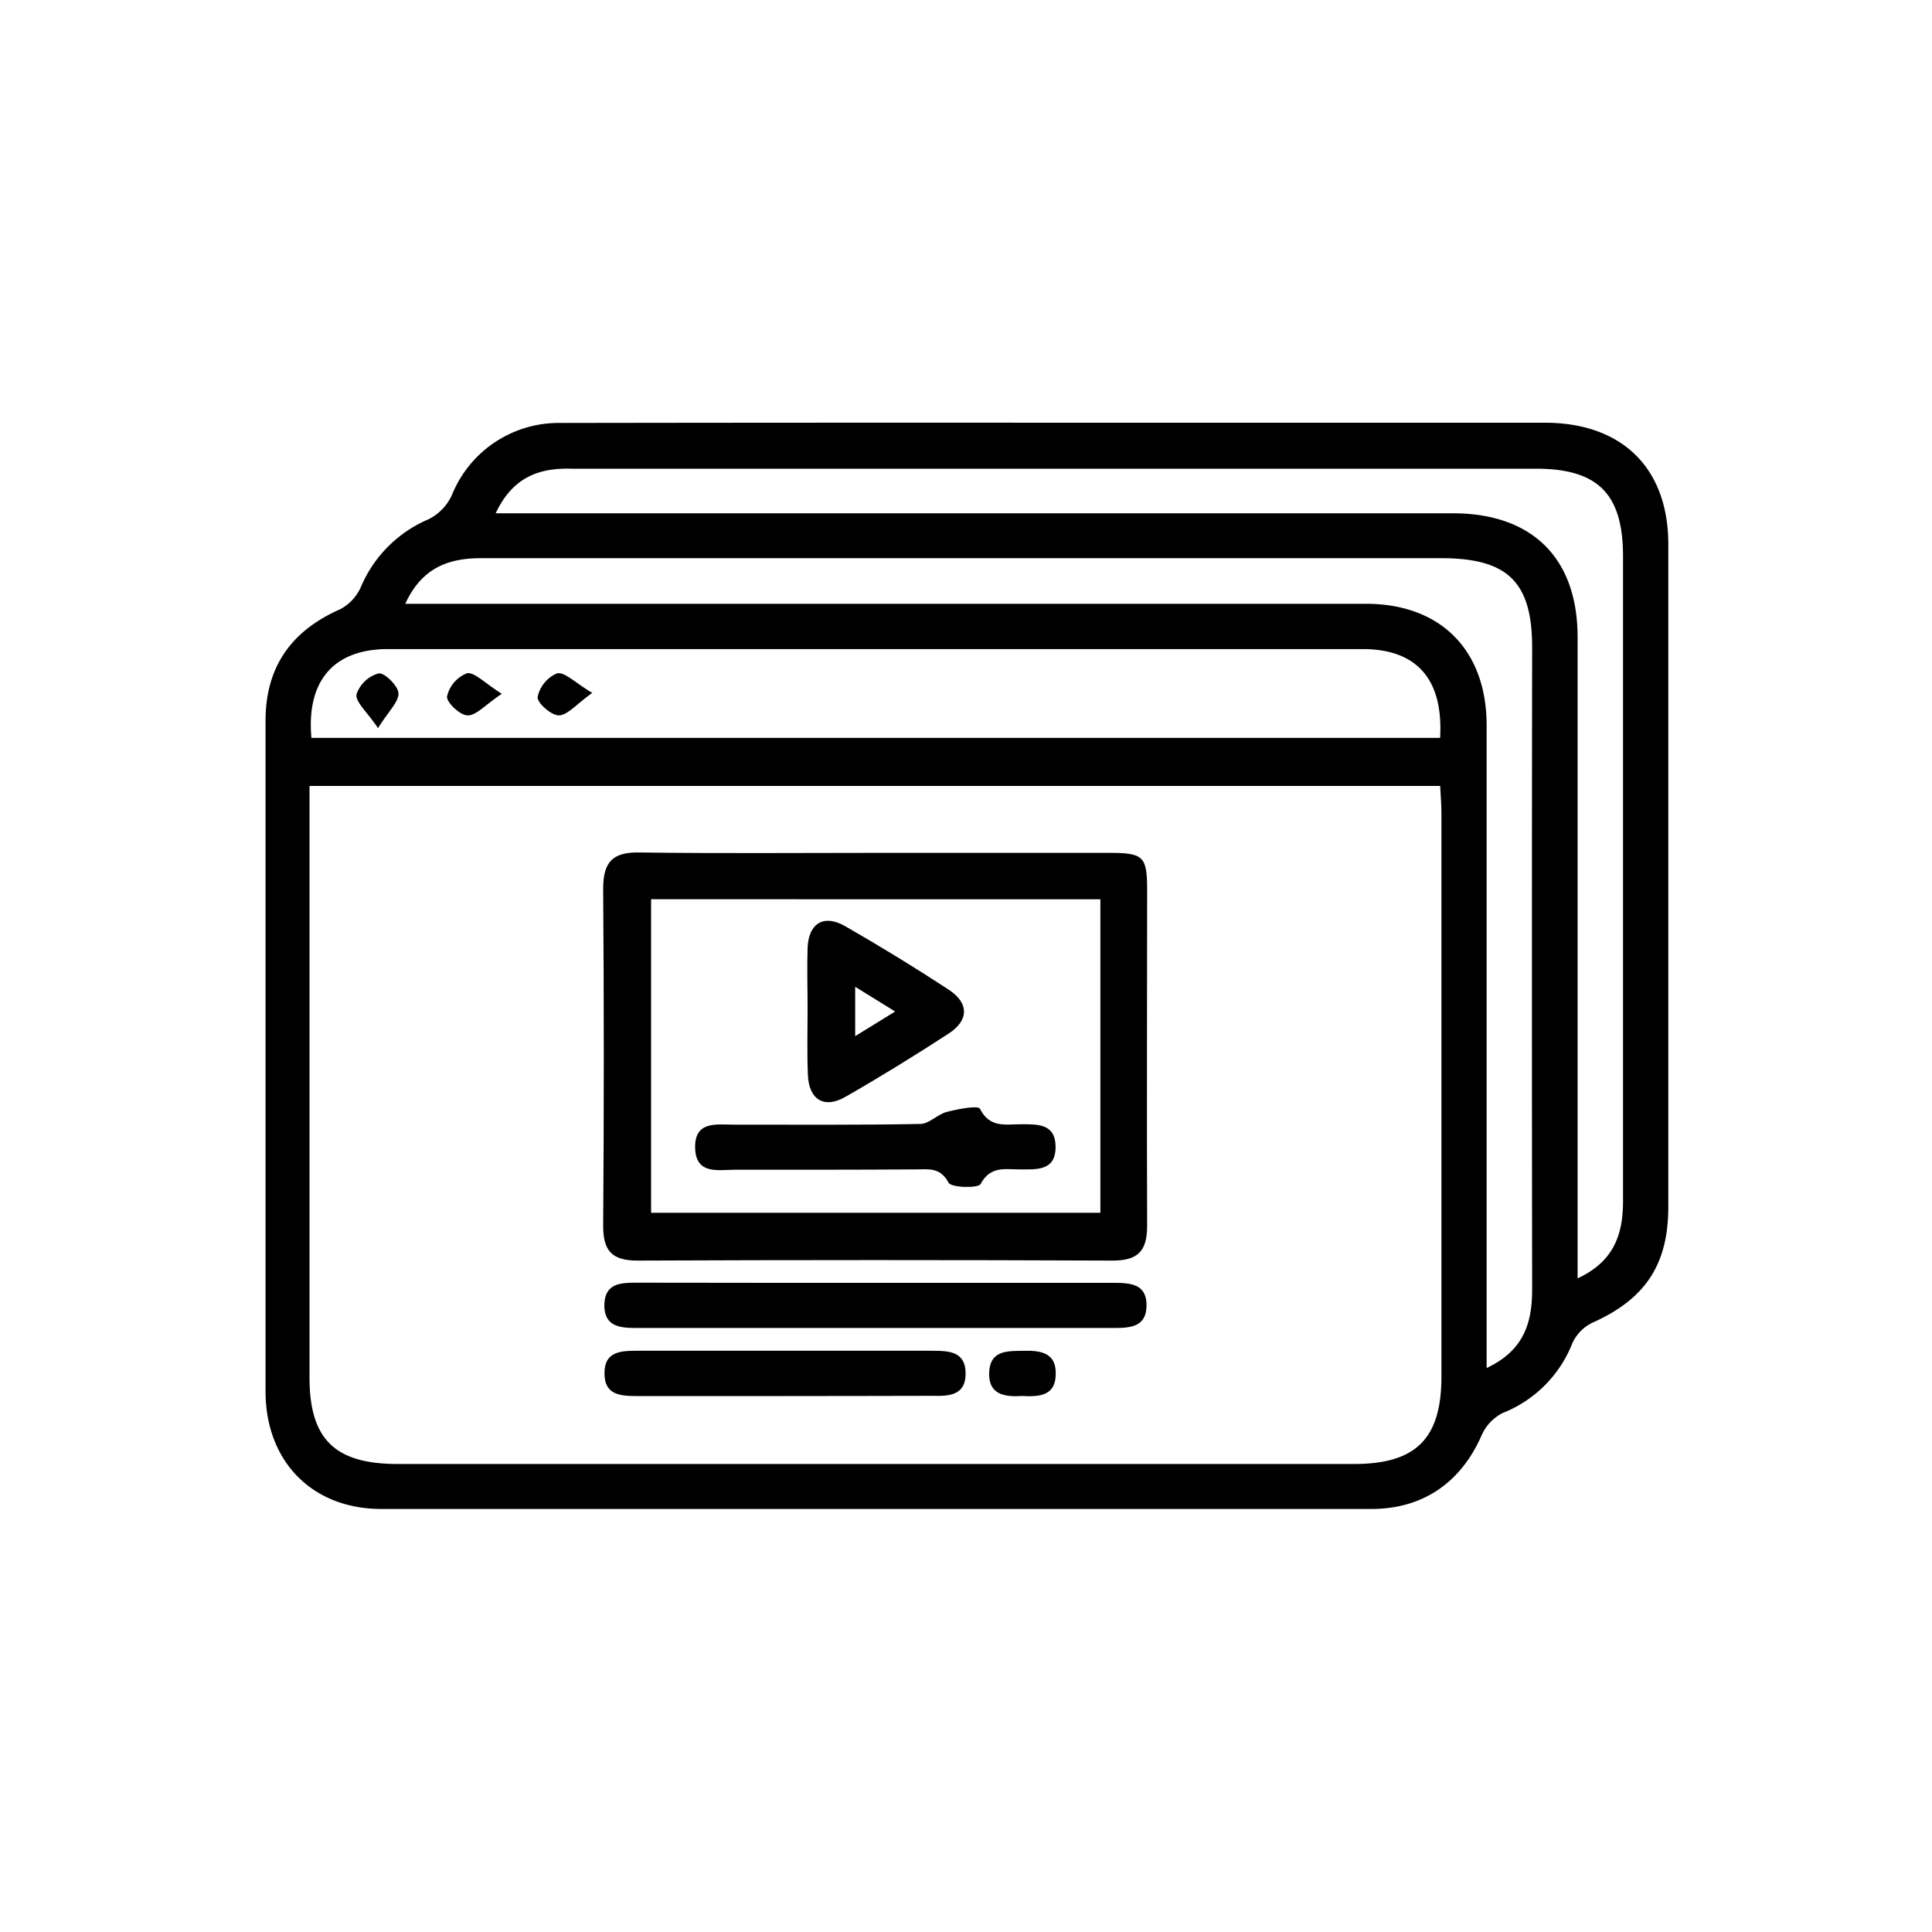 <?xml version="1.0" encoding="UTF-8"?> <svg xmlns="http://www.w3.org/2000/svg" viewBox="0 0 250 250"><defs><style>.cls-1{fill:none;}</style></defs><title>Video Optimization</title><g id="Layer_2" data-name="Layer 2"><g id="Layer_1-2" data-name="Layer 1"><path d="M136.88,54.7h63c10,0,16,5.84,16,15.77q0,42.82,0,85.65c0,7.56-3,12-9.87,15.06a5.43,5.43,0,0,0-2.56,2.66,16,16,0,0,1-9,9,5.89,5.89,0,0,0-2.74,2.91c-2.67,6.09-7.59,9.51-14.25,9.51q-64,0-128.1,0c-9,0-15-6.19-15-15.23q0-43.37,0-86.74c0-6.95,3.28-11.65,9.69-14.47A6,6,0,0,0,46.68,76a16.52,16.52,0,0,1,8.8-8.82,6.53,6.53,0,0,0,3-3.13,14.9,14.9,0,0,1,14-9.32Q104.67,54.68,136.88,54.7Zm-96.83,47v3.69q0,36.42,0,72.85c0,8,3.28,11.2,11.42,11.2H175.21c8,0,11.31-3.26,11.31-11.31q0-36.43,0-72.86c0-1.17-.1-2.34-.16-3.57Zm.25-6.22H186.35c.43-7.57-3-11.48-10-11.49q-63.09,0-126.18,0C43.14,84,39.63,88.15,40.3,95.49ZM64.14,66.42H188c10.27,0,16.13,5.8,16.14,16v83c4.73-2.2,5.88-5.72,5.88-10q0-41.71,0-83.42c0-8.08-3.23-11.34-11.25-11.35H146.37q-36.23,0-72.44,0C69.73,60.53,66.33,61.76,64.14,66.42ZM52.44,78.13H176.75c9.68,0,15.62,6,15.62,15.75q0,39.51,0,79v4.14c4.84-2.27,5.89-5.87,5.89-10.17q-.06-41.52,0-83.06c0-8.48-3.15-11.56-11.77-11.56h-82.7q-20.85,0-41.71,0C57.88,72.26,54.54,73.57,52.44,78.13Z"></path><path d="M113.5,110.36q15,0,30,0c4.46,0,4.93.44,4.94,4.72,0,14.51-.06,29,0,43.52,0,3.31-1.2,4.53-4.52,4.52q-30.72-.13-61.44,0c-3.37,0-4.45-1.33-4.43-4.59q.16-21.75,0-43.51c0-3.48,1.21-4.77,4.7-4.71C93,110.45,103.26,110.36,113.5,110.36Zm-29.25,6v40.57h58.14V116.37Z"></path><path d="M113.66,166c10.12,0,20.24,0,30.36,0,2.23,0,4.4.1,4.34,3-.05,2.69-2.07,2.84-4.18,2.84q-30.92,0-61.83,0c-2.11,0-4.11-.17-4.15-2.86,0-3,2.15-3,4.36-3C92.93,166,103.29,166,113.66,166Z"></path><path d="M101.58,180.65c-6.34,0-12.68,0-19,0-2.21,0-4.4-.06-4.36-3,0-2.69,2-2.87,4.15-2.86q19.2,0,38.4,0c2.11,0,4.12.15,4.18,2.83.06,2.95-2.11,3.06-4.34,3C114.25,180.63,107.91,180.65,101.58,180.65Z"></path><path d="M132.22,180.64c-2.29.15-4.37-.21-4.22-3.11s2.51-2.7,4.61-2.74,4.07.3,4,3C136.61,180.68,134.4,180.75,132.22,180.64Z"></path><path d="M48.92,94.22c-1.45-2.14-2.93-3.37-2.79-4.37A4.2,4.2,0,0,1,49,87.14c.72-.14,2.52,1.6,2.56,2.56C51.61,90.83,50.29,92,48.92,94.22Z"></path><path d="M64.93,89.78c-2.15,1.44-3.3,2.81-4.42,2.79-1,0-2.78-1.74-2.66-2.46a4.21,4.21,0,0,1,2.61-3C61.45,87,62.74,88.4,64.93,89.78Z"></path><path d="M76.64,89.66c-2.1,1.5-3.21,2.89-4.33,2.91-1,0-2.84-1.66-2.74-2.38a4.27,4.27,0,0,1,2.52-3.06C73.08,86.93,74.41,88.34,76.64,89.66Z"></path><path d="M106.86,151.36c-3.9,0-7.8,0-11.69,0-2.22,0-5.14.69-5.22-2.83s2.78-3,5-3c8,0,16.08.06,24.11-.09,1.16,0,2.25-1.25,3.46-1.56,1.44-.37,4.05-.88,4.29-.4,1.25,2.5,3.29,2,5.26,2,2.14,0,4.47-.12,4.52,2.84.05,3.24-2.45,3-4.7,3-1.85,0-3.73-.47-5,1.89-.29.57-3.79.49-4.15-.17-1.09-2.07-2.67-1.71-4.28-1.72C114.66,151.34,110.76,151.36,106.86,151.36Z"></path><path d="M104.5,130.65c0-2.67-.08-5.35,0-8,.13-3.19,2.1-4.39,4.87-2.8q6.8,3.9,13.36,8.19c2.69,1.75,2.67,4,0,5.72-4.37,2.84-8.82,5.59-13.35,8.18-2.75,1.58-4.72.34-4.84-2.87C104.42,136.25,104.5,133.45,104.5,130.65Zm11.33.24-5.17-3.2v6.39Z"></path><rect class="cls-1" width="250" height="250"></rect></g></g></svg> 